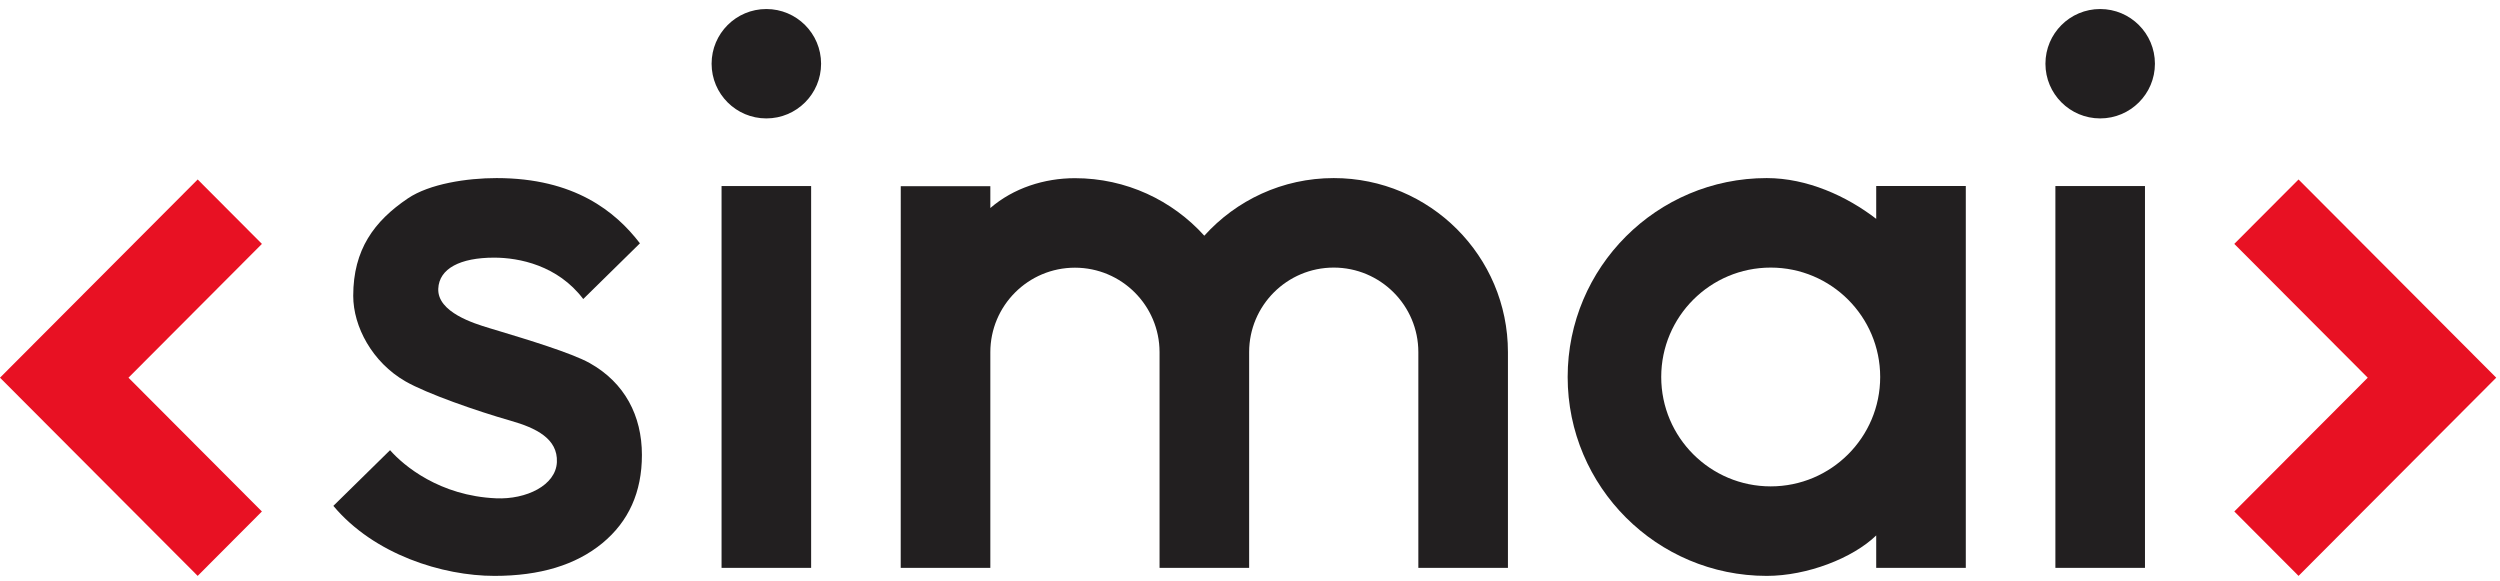<svg width="172" height="40" viewBox="0 0 172 40" fill="none" xmlns="http://www.w3.org/2000/svg">
<path fill-rule="evenodd" clip-rule="evenodd" d="M0 25.985L13.601 12.348L18.02 16.78L8.839 25.986L18.019 35.19L13.6 39.621L0 25.985Z" fill="#E81123"/>
<path d="M56.491 4.384C56.491 6.462 54.805 8.147 52.724 8.147C50.644 8.147 48.958 6.462 48.958 4.384C48.958 2.306 50.644 0.621 52.724 0.621C54.805 0.621 56.491 2.306 56.491 4.384Z" fill="#221F20"/>
<path d="M97.582 39.069V24.226C97.582 21.017 94.974 18.41 91.761 18.41C88.549 18.41 85.941 21.017 85.941 24.226V39.069H79.777V24.226C79.773 21.02 77.166 18.417 73.956 18.417C70.743 18.417 68.135 21.023 68.135 24.233V39.069H61.969L61.972 12.809H68.135V14.312C69.722 12.941 71.844 12.259 73.956 12.259C77.486 12.259 80.662 13.787 82.856 16.217C85.05 13.783 88.228 12.252 91.761 12.252C98.376 12.252 103.746 17.618 103.746 24.226V39.069H97.582Z" fill="#221F20"/>
<path d="M55.806 12.8H49.643V39.069H55.806V12.8Z" fill="#221F20"/>
<path fill-rule="evenodd" clip-rule="evenodd" d="M129.083 36.838C127.469 38.401 124.332 39.621 121.551 39.621C113.991 39.621 107.855 33.489 107.855 25.937C107.855 18.384 113.991 12.252 121.551 12.252C124.332 12.252 127.059 13.494 129.083 15.057V12.798H135.247V39.067H129.083V36.838ZM129.357 25.937C129.357 21.783 125.983 18.41 121.825 18.41C117.667 18.41 114.292 21.783 114.292 25.937C114.292 30.09 117.667 33.463 121.825 33.463C125.983 33.463 129.357 30.09 129.357 25.937Z" fill="#221F20"/>
<path d="M147.574 12.8H141.411V39.069H147.574V12.8Z" fill="#221F20"/>
<path d="M144.492 8.147C146.572 8.147 148.259 6.462 148.259 4.384C148.259 2.306 146.572 0.621 144.492 0.621C142.411 0.621 140.726 2.306 140.726 4.384C140.726 6.462 142.411 8.147 144.492 8.147Z" fill="#221F20"/>
<path d="M22.935 34.804C25.739 38.152 30.448 39.621 34.023 39.621C37.144 39.621 39.614 38.873 41.434 37.377C43.254 35.881 44.164 33.855 44.164 31.301C44.164 28.601 42.981 26.33 40.57 24.979C39.329 24.283 36.163 23.328 34.354 22.781C34.128 22.713 33.924 22.652 33.747 22.598C33.715 22.588 33.681 22.578 33.645 22.567C32.639 22.262 30.082 21.487 30.153 19.861C30.213 18.478 31.657 17.726 33.998 17.726C35.716 17.726 38.372 18.255 40.127 20.573L44.027 16.741C42.356 14.561 39.523 12.252 34.165 12.252C32.122 12.252 29.553 12.645 28.064 13.648C25.744 15.212 24.302 17.17 24.302 20.354C24.302 22.47 25.612 24.925 27.896 26.238C29.364 27.081 32.817 28.286 35.138 28.947C36.883 29.444 38.385 30.183 38.314 31.794C38.243 33.396 36.205 34.372 34.135 34.284C30.245 34.118 27.764 32.031 26.836 30.972L22.935 34.804Z" fill="#221F20"/>
<path fill-rule="evenodd" clip-rule="evenodd" d="M171.74 25.985L158.139 12.348L153.719 16.78L162.901 25.986L153.721 35.19L158.14 39.621L171.74 25.985Z" fill="#E81123"/>
</svg>
